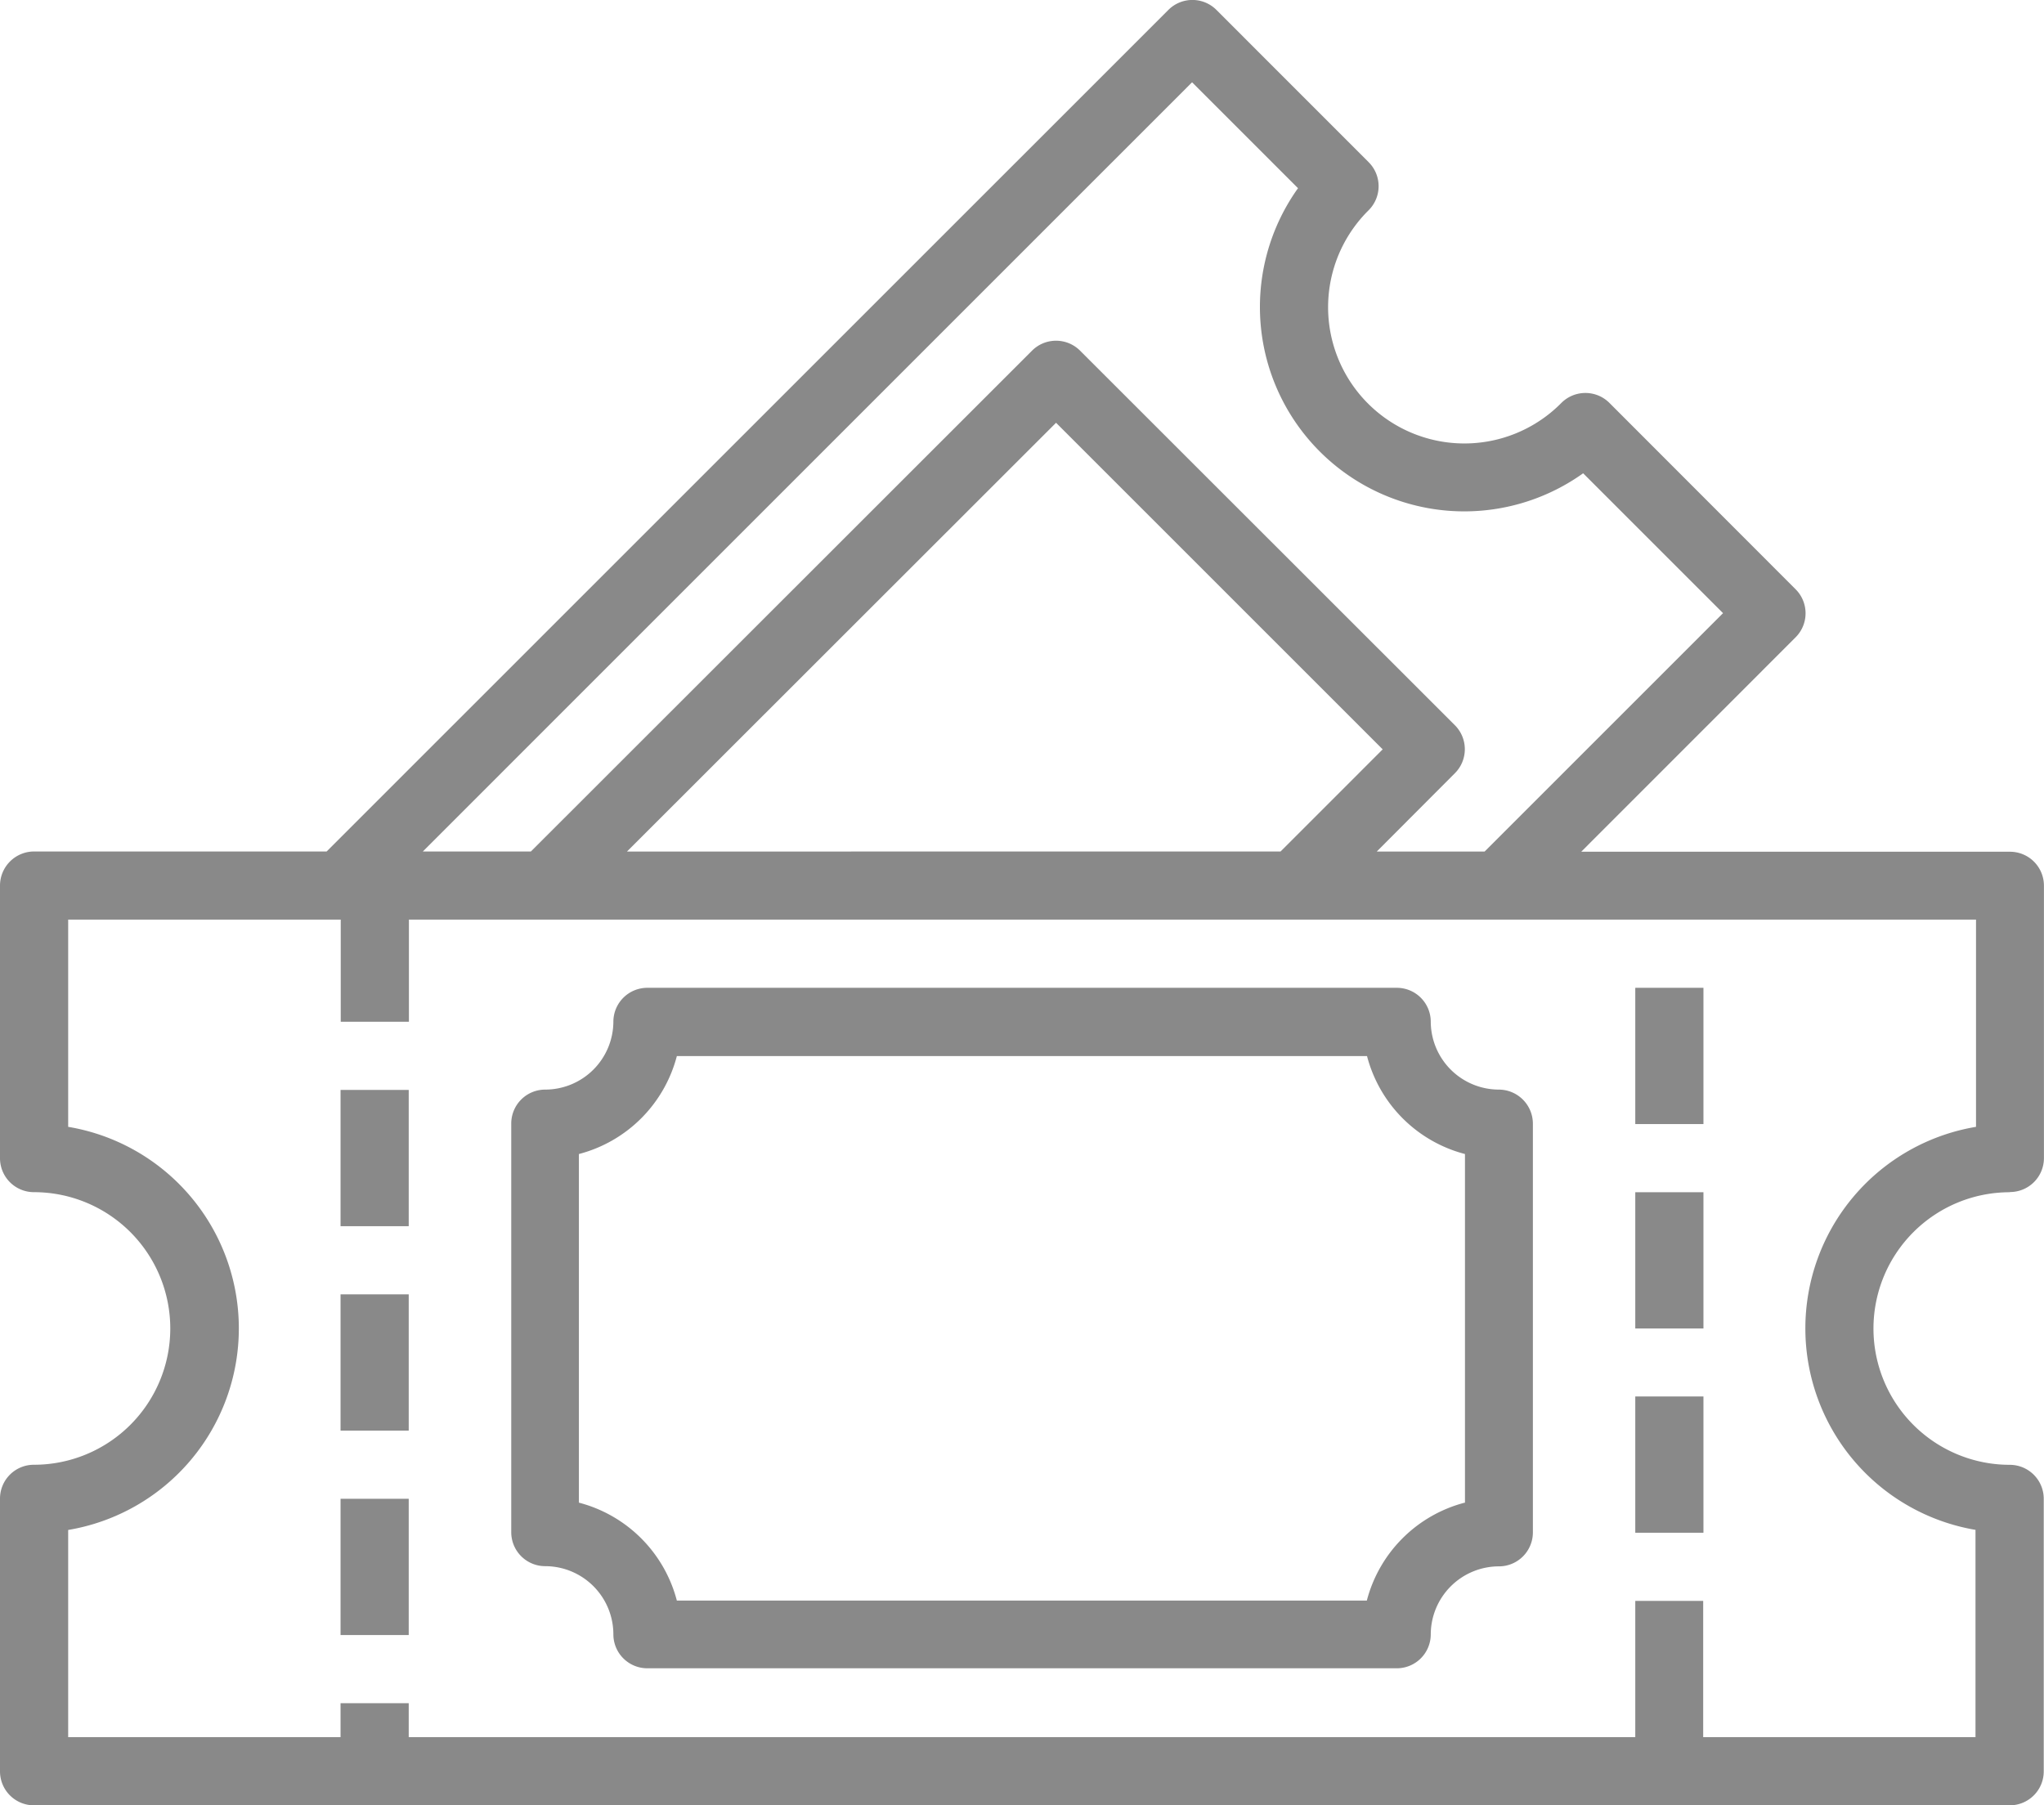 <svg xmlns="http://www.w3.org/2000/svg" width="31.721" height="28.021" viewBox="0 0 31.721 28.021"><defs><style>.a{fill:#898989;}</style></defs><g transform="translate(0 0.002)"><path class="a" d="M31.193,18.5a.527.527,0,0,0,.527-.527V13.745a.527.527,0,0,0-.527-.527H24.539L27.866,9.89a.527.527,0,0,0,0-.746L24.977,6.252a.527.527,0,0,0-.746,0A2.115,2.115,0,1,1,21.24,3.261a.527.527,0,0,0,0-.746L18.878.152a.527.527,0,0,0-.746,0L5.069,13.214H.527a.53.53,0,0,0-.527.53v4.231a.527.527,0,0,0,.527.527,2.115,2.115,0,0,1,0,4.231A.525.525,0,0,0,0,23.261v4.231a.527.527,0,0,0,.527.527H31.19a.527.527,0,0,0,.527-.527V23.261a.527.527,0,0,0-.527-.527,2.115,2.115,0,1,1,0-4.231ZM18.5,1.275l1.644,1.644a3.172,3.172,0,0,0,4.425,4.425l2.171,2.171-3.7,3.7H21.366L22.578,12a.527.527,0,0,0,0-.746L16.762,5.441a.527.527,0,0,0-.746,0L8.239,13.214H6.562Zm-8.77,11.94L16.389,6.56l5.069,5.069-1.585,1.585Zm20.928,10.53v3.216H26.432V24.846H25.378v2.115H6.343v-.527H5.285v.527H1.058V23.745a3.172,3.172,0,0,0,0-6.257V14.272H5.288v1.585H6.346V14.272h24.32v3.216a3.172,3.172,0,0,0,0,6.257Z" transform="translate(0 0)"/><rect class="a" width="1.058" height="2.115" transform="translate(25.378 15.33)"/><rect class="a" width="1.058" height="2.115" transform="translate(25.378 18.503)"/><rect class="a" width="1.058" height="2.115" transform="translate(25.378 21.673)"/><rect class="a" width="1.058" height="2.115" transform="translate(5.285 16.915)"/><rect class="a" width="1.058" height="2.115" transform="translate(5.285 20.088)"/><rect class="a" width="1.058" height="2.115" transform="translate(5.285 23.261)"/><path class="a" d="M41.058,51.3A1.059,1.059,0,0,1,40,50.247a.527.527,0,0,0-.527-.527H27.842a.527.527,0,0,0-.527.527A1.059,1.059,0,0,1,26.257,51.3a.527.527,0,0,0-.527.527v6.343a.527.527,0,0,0,.527.527,1.059,1.059,0,0,1,1.058,1.058.527.527,0,0,0,.527.527H39.473A.527.527,0,0,0,40,59.76,1.059,1.059,0,0,1,41.058,58.7a.527.527,0,0,0,.527-.527v-6.34A.53.53,0,0,0,41.058,51.3Zm-.53,6.411a2.125,2.125,0,0,0-1.52,1.52H28.3a2.125,2.125,0,0,0-1.52-1.52V52.3a2.125,2.125,0,0,0,1.52-1.52H39.011a2.125,2.125,0,0,0,1.52,1.52v5.418Z" transform="translate(-17.796 -34.39)"/></g></svg>